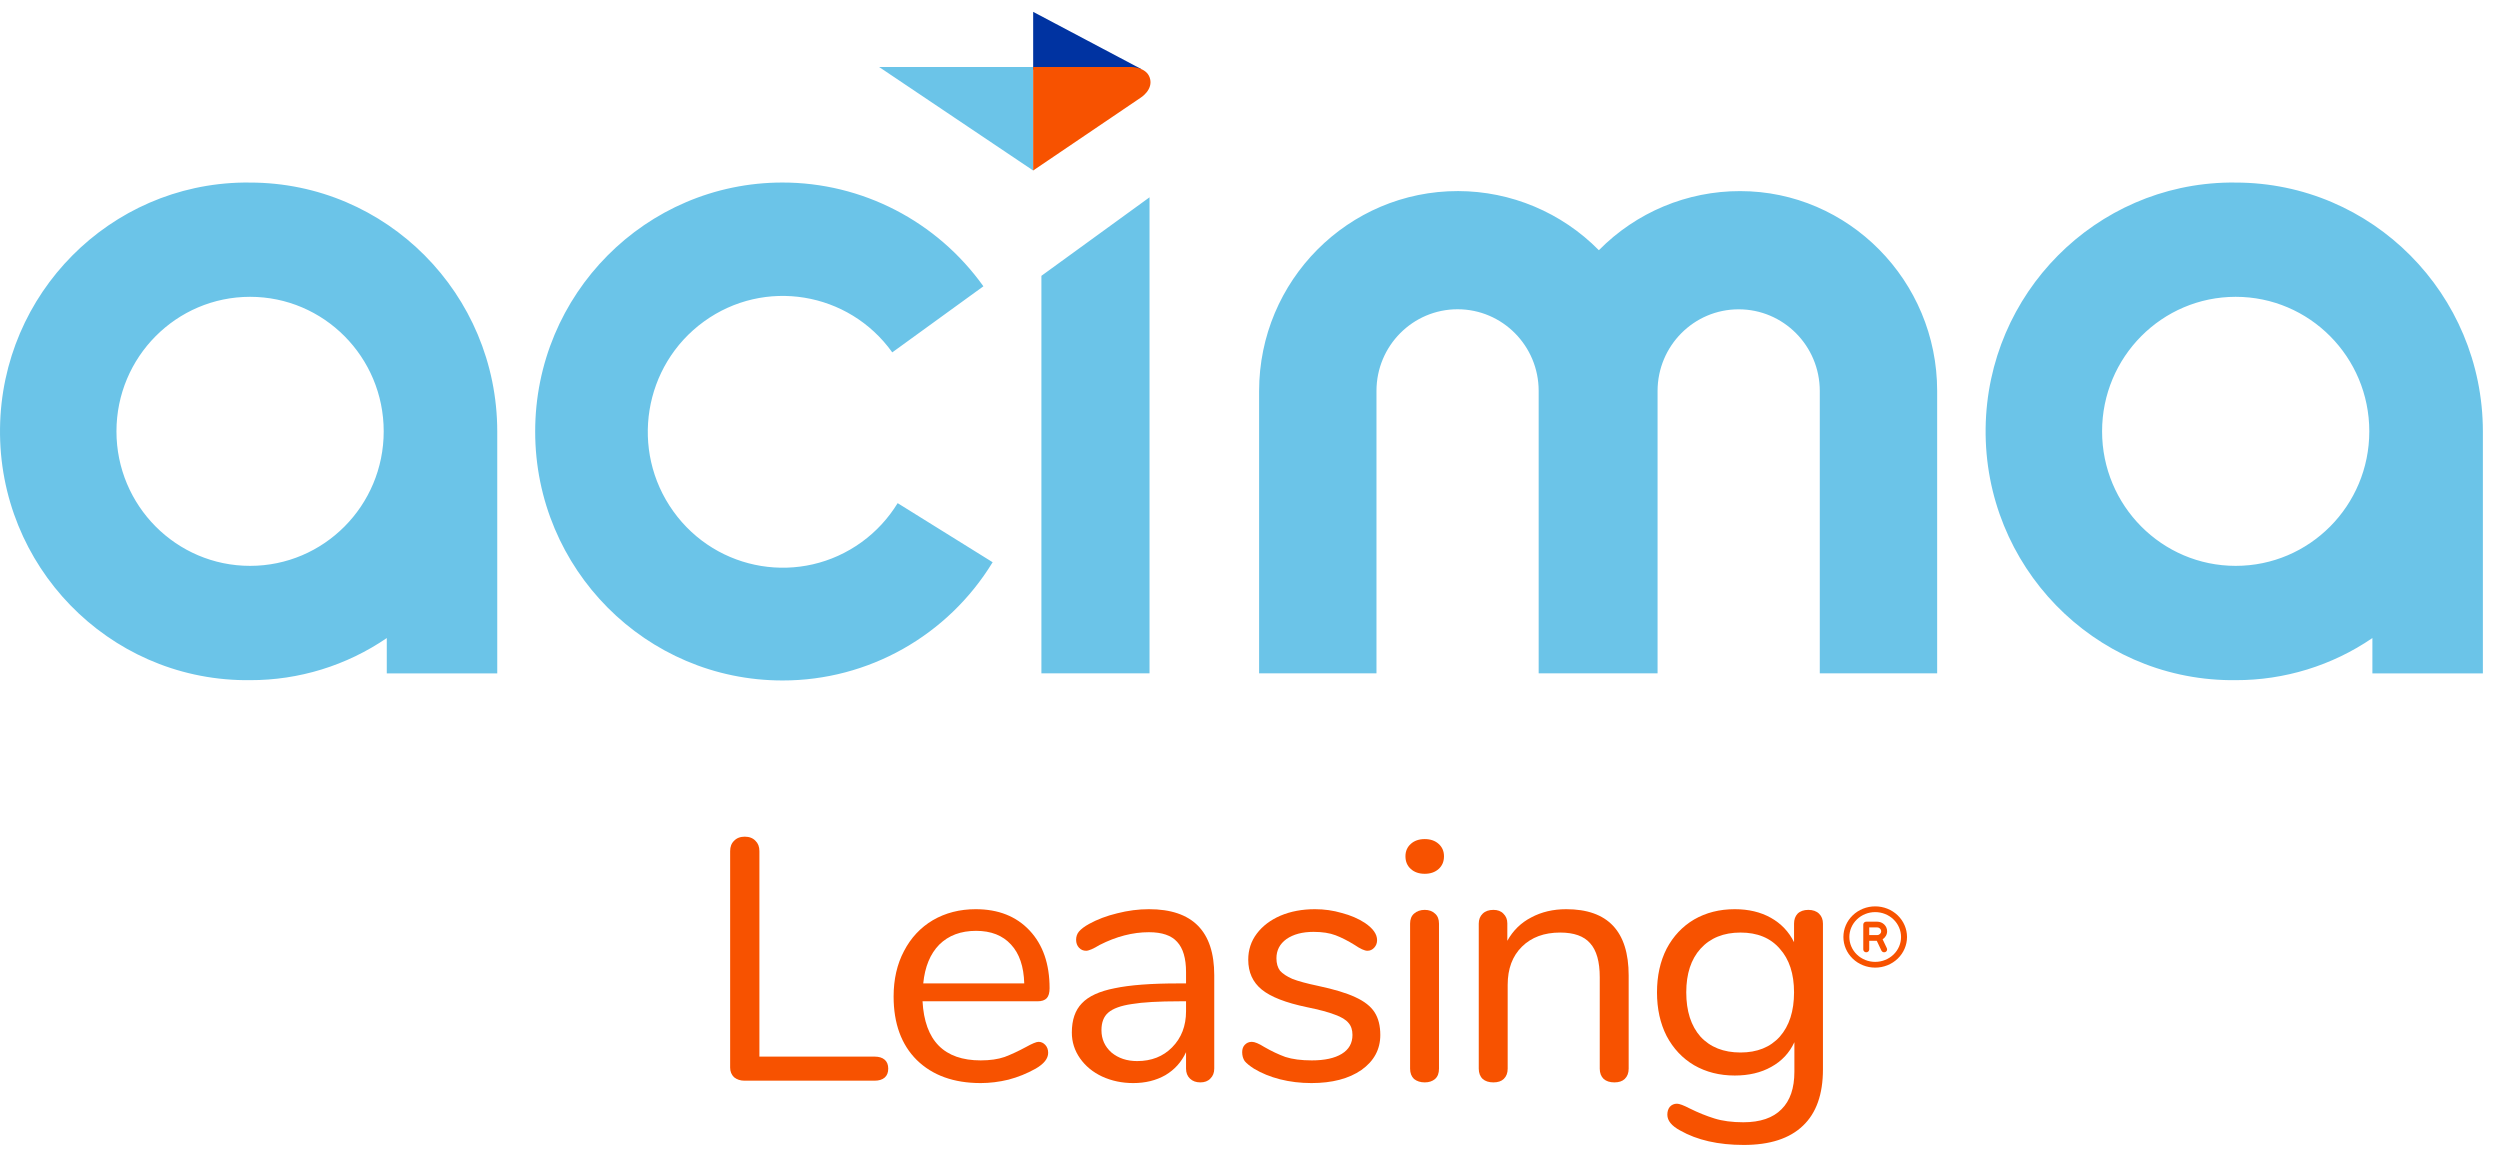 <svg width="139" height="64" viewBox="0 0 139 64" fill="none" xmlns="http://www.w3.org/2000/svg">
<path d="M57.444 0.659V3.724V3.873L63.48 3.853L57.444 0.659Z" fill="#0033A1"/>
<path d="M57.444 3.724V9.481L48.875 3.724H57.444Z" fill="#6BC4E8"/>
<path d="M57.444 3.724V9.48L63.405 5.443C63.405 5.443 64.15 4.995 63.927 4.322C63.726 3.716 62.884 3.724 62.884 3.724H57.444Z" fill="#F75200"/>
<path d="M43.5 10.149C47.93 10.146 52.091 12.294 54.677 15.918L49.61 19.592C47.187 16.206 42.495 15.44 39.134 17.88C35.771 20.321 35.011 25.043 37.434 28.426C39.858 31.813 44.549 32.578 47.912 30.138C48.713 29.557 49.391 28.821 49.91 27.975L55.191 31.26C52.699 35.345 48.277 37.837 43.514 37.834C35.918 37.839 29.759 31.643 29.756 23.998C29.753 16.352 35.906 10.152 43.5 10.149ZM13.904 10.151C21.492 10.156 27.641 16.348 27.647 23.986V37.44H21.505V35.476C19.264 37.008 16.613 37.823 13.905 37.817H13.579C5.99 37.725 -0.088 31.459 0.001 23.82C0.092 16.3 6.125 10.252 13.55 10.15L13.904 10.151ZM124.305 10.151C131.892 10.156 138.042 16.348 138.048 23.986V37.44H131.905V35.476C129.664 37.008 127.014 37.823 124.306 37.817H123.978C116.39 37.725 110.312 31.459 110.401 23.82C110.492 16.3 116.525 10.252 123.95 10.15L124.305 10.151ZM63.914 37.439H57.902V15.336L63.914 10.97V37.439ZM81.07 10.624C84.01 10.629 86.826 11.812 88.897 13.912C90.975 11.803 93.805 10.618 96.757 10.626C102.768 10.626 107.706 15.598 107.706 21.736V37.439H101.18V21.736C101.179 19.228 99.159 17.197 96.668 17.198C94.18 17.198 92.163 19.23 92.161 21.736V37.439H85.55V21.736C85.551 19.228 83.533 17.196 81.044 17.195C78.554 17.194 76.533 19.225 76.532 21.732V37.439H70.006V21.736C70.012 15.592 74.967 10.615 81.07 10.624ZM13.904 16.503C9.802 16.504 6.476 19.851 6.475 23.983C6.475 28.113 9.802 31.462 13.904 31.462C18.008 31.462 21.334 28.115 21.334 23.984V23.983C21.334 19.851 18.008 16.503 13.904 16.503ZM124.305 16.503C120.202 16.503 116.876 19.851 116.876 23.983C116.876 28.113 120.202 31.462 124.305 31.462C128.408 31.462 131.733 28.115 131.733 23.984V23.983C131.733 19.851 128.408 16.503 124.305 16.503Z" fill="#6BC4E8"/>
<path d="M41.389 60.086C41.164 60.086 40.972 60.022 40.814 59.895C40.668 59.754 40.596 59.576 40.596 59.359V47.322C40.596 47.08 40.668 46.889 40.814 46.749C40.959 46.596 41.158 46.519 41.409 46.519C41.66 46.519 41.859 46.596 42.004 46.749C42.15 46.889 42.223 47.08 42.223 47.322V58.748H48.632C48.87 58.748 49.056 58.805 49.188 58.92C49.32 59.035 49.386 59.2 49.386 59.417C49.386 59.633 49.32 59.799 49.188 59.914C49.056 60.028 48.87 60.086 48.632 60.086H41.389Z" fill="#F75200"/>
<path d="M57.742 57.926C57.887 57.926 58.013 57.984 58.119 58.098C58.225 58.213 58.278 58.359 58.278 58.538C58.278 58.856 58.046 59.149 57.583 59.417C57.107 59.684 56.604 59.888 56.075 60.028C55.546 60.156 55.03 60.219 54.527 60.219C53.032 60.219 51.848 59.793 50.975 58.939C50.115 58.086 49.685 56.907 49.685 55.404C49.685 54.449 49.877 53.608 50.261 52.882C50.644 52.143 51.18 51.57 51.868 51.162C52.569 50.755 53.363 50.551 54.249 50.551C55.506 50.551 56.505 50.946 57.246 51.736C57.986 52.525 58.357 53.595 58.357 54.946C58.357 55.2 58.304 55.385 58.198 55.5C58.092 55.614 57.92 55.672 57.682 55.672H51.293C51.412 57.863 52.49 58.958 54.527 58.958C55.043 58.958 55.486 58.895 55.857 58.767C56.227 58.627 56.624 58.442 57.047 58.213C57.391 58.022 57.623 57.926 57.742 57.926ZM54.269 51.755C53.422 51.755 52.741 52.01 52.225 52.519C51.722 53.029 51.425 53.748 51.332 54.678H56.948C56.922 53.736 56.677 53.016 56.214 52.519C55.751 52.01 55.103 51.755 54.269 51.755Z" fill="#F75200"/>
<path d="M63.88 50.551C66.301 50.551 67.512 51.774 67.512 54.22V59.417C67.512 59.646 67.439 59.831 67.293 59.971C67.161 60.111 66.976 60.181 66.738 60.181C66.5 60.181 66.308 60.111 66.162 59.971C66.017 59.831 65.944 59.646 65.944 59.417V58.5C65.693 59.047 65.309 59.474 64.793 59.78C64.277 60.073 63.682 60.219 63.007 60.219C62.385 60.219 61.81 60.098 61.281 59.856C60.765 59.614 60.355 59.277 60.05 58.844C59.746 58.41 59.594 57.933 59.594 57.41C59.594 56.71 59.779 56.169 60.15 55.786C60.52 55.392 61.129 55.111 61.975 54.946C62.822 54.767 63.999 54.678 65.507 54.678H65.944V54.048C65.944 53.283 65.779 52.723 65.448 52.366C65.13 52.01 64.608 51.831 63.88 51.831C62.981 51.831 62.068 52.067 61.142 52.538C60.785 52.755 60.533 52.863 60.388 52.863C60.229 52.863 60.097 52.806 59.991 52.691C59.885 52.576 59.832 52.43 59.832 52.252C59.832 52.073 59.885 51.92 59.991 51.793C60.11 51.653 60.295 51.513 60.547 51.373C61.01 51.118 61.532 50.92 62.114 50.78C62.71 50.627 63.298 50.551 63.88 50.551ZM63.225 58.996C64.019 58.996 64.668 58.742 65.17 58.232C65.686 57.71 65.944 57.041 65.944 56.226V55.672H65.587C64.423 55.672 63.536 55.723 62.928 55.825C62.319 55.914 61.883 56.073 61.618 56.302C61.367 56.519 61.241 56.844 61.241 57.277C61.241 57.774 61.426 58.188 61.797 58.519C62.18 58.837 62.657 58.996 63.225 58.996Z" fill="#F75200"/>
<path d="M72.915 60.219C72.306 60.219 71.724 60.149 71.168 60.009C70.626 59.869 70.143 59.672 69.72 59.417C69.482 59.264 69.31 59.124 69.204 58.996C69.111 58.856 69.065 58.691 69.065 58.5C69.065 58.334 69.111 58.2 69.204 58.098C69.31 57.984 69.442 57.926 69.601 57.926C69.76 57.926 69.991 58.022 70.295 58.213C70.692 58.442 71.082 58.627 71.466 58.767C71.863 58.895 72.353 58.958 72.935 58.958C73.649 58.958 74.205 58.837 74.601 58.595C74.998 58.353 75.197 58.003 75.197 57.544C75.197 57.264 75.124 57.041 74.978 56.876C74.833 56.697 74.582 56.544 74.224 56.417C73.867 56.277 73.345 56.137 72.657 55.997C71.493 55.755 70.659 55.43 70.156 55.022C69.654 54.614 69.402 54.06 69.402 53.36C69.402 52.812 69.561 52.328 69.879 51.908C70.196 51.487 70.633 51.156 71.188 50.914C71.757 50.672 72.399 50.551 73.113 50.551C73.629 50.551 74.125 50.621 74.601 50.761C75.091 50.889 75.521 51.073 75.891 51.315C76.341 51.621 76.566 51.939 76.566 52.271C76.566 52.436 76.513 52.576 76.407 52.691C76.301 52.806 76.176 52.863 76.03 52.863C75.871 52.863 75.633 52.755 75.316 52.538C74.945 52.309 74.595 52.13 74.264 52.003C73.933 51.876 73.523 51.812 73.034 51.812C72.412 51.812 71.909 51.946 71.526 52.213C71.155 52.481 70.97 52.837 70.97 53.283C70.97 53.564 71.036 53.793 71.168 53.971C71.314 54.137 71.546 54.29 71.863 54.43C72.194 54.557 72.663 54.684 73.272 54.812C74.171 55.003 74.866 55.213 75.356 55.443C75.858 55.672 76.215 55.952 76.427 56.283C76.639 56.614 76.745 57.035 76.745 57.544C76.745 58.347 76.394 58.996 75.693 59.493C74.992 59.977 74.066 60.219 72.915 60.219Z" fill="#F75200"/>
<path d="M79.215 60.181C78.976 60.181 78.778 60.117 78.619 59.99C78.474 59.85 78.401 59.659 78.401 59.417V51.353C78.401 51.111 78.474 50.927 78.619 50.799C78.778 50.659 78.976 50.589 79.215 50.589C79.453 50.589 79.644 50.659 79.79 50.799C79.936 50.927 80.008 51.111 80.008 51.353V59.417C80.008 59.672 79.936 59.863 79.79 59.99C79.644 60.117 79.453 60.181 79.215 60.181ZM79.215 48.583C78.897 48.583 78.639 48.494 78.441 48.315C78.242 48.137 78.143 47.901 78.143 47.608C78.143 47.328 78.242 47.099 78.441 46.92C78.639 46.742 78.897 46.653 79.215 46.653C79.532 46.653 79.79 46.742 79.988 46.92C80.187 47.099 80.286 47.328 80.286 47.608C80.286 47.901 80.187 48.137 79.988 48.315C79.79 48.494 79.532 48.583 79.215 48.583Z" fill="#F75200"/>
<path d="M87.081 50.551C89.396 50.551 90.554 51.78 90.554 54.239V59.417C90.554 59.659 90.481 59.85 90.335 59.99C90.203 60.117 90.011 60.181 89.76 60.181C89.509 60.181 89.31 60.117 89.165 59.99C89.019 59.85 88.946 59.659 88.946 59.417V54.334C88.946 53.468 88.768 52.837 88.41 52.443C88.067 52.048 87.511 51.85 86.744 51.85C85.857 51.85 85.15 52.111 84.62 52.634C84.091 53.156 83.827 53.863 83.827 54.755V59.417C83.827 59.659 83.754 59.85 83.608 59.99C83.476 60.117 83.284 60.181 83.033 60.181C82.781 60.181 82.583 60.117 82.438 59.99C82.292 59.85 82.219 59.659 82.219 59.417V51.353C82.219 51.124 82.292 50.94 82.438 50.799C82.583 50.659 82.781 50.589 83.033 50.589C83.271 50.589 83.456 50.659 83.588 50.799C83.734 50.94 83.807 51.118 83.807 51.334V52.309C84.124 51.736 84.567 51.303 85.136 51.01C85.705 50.704 86.353 50.551 87.081 50.551Z" fill="#F75200"/>
<path d="M100.542 50.589C100.794 50.589 100.992 50.659 101.138 50.799C101.283 50.94 101.356 51.124 101.356 51.353V59.455C101.356 60.843 100.985 61.888 100.245 62.589C99.504 63.302 98.406 63.659 96.951 63.659C95.535 63.659 94.358 63.391 93.418 62.856C92.942 62.601 92.704 62.308 92.704 61.977C92.704 61.799 92.75 61.652 92.843 61.538C92.949 61.423 93.081 61.366 93.24 61.366C93.372 61.366 93.61 61.455 93.954 61.633C94.417 61.863 94.874 62.047 95.323 62.187C95.773 62.328 96.309 62.398 96.931 62.398C97.87 62.398 98.578 62.156 99.054 61.672C99.53 61.2 99.768 60.506 99.768 59.589V57.946C99.49 58.544 99.061 59.003 98.478 59.321C97.91 59.64 97.235 59.799 96.454 59.799C95.608 59.799 94.854 59.608 94.192 59.226C93.544 58.844 93.035 58.302 92.664 57.602C92.307 56.901 92.129 56.092 92.129 55.175C92.129 54.258 92.307 53.449 92.664 52.748C93.035 52.048 93.544 51.506 94.192 51.124C94.854 50.742 95.608 50.551 96.454 50.551C97.222 50.551 97.89 50.71 98.459 51.029C99.028 51.347 99.457 51.799 99.749 52.385V51.353C99.749 51.124 99.815 50.94 99.947 50.799C100.092 50.659 100.291 50.589 100.542 50.589ZM96.772 58.519C97.698 58.519 98.426 58.226 98.955 57.64C99.484 57.041 99.749 56.219 99.749 55.175C99.749 54.143 99.484 53.334 98.955 52.748C98.439 52.15 97.711 51.85 96.772 51.85C95.833 51.85 95.092 52.15 94.549 52.748C94.02 53.334 93.756 54.143 93.756 55.175C93.756 56.219 94.02 57.041 94.549 57.64C95.092 58.226 95.833 58.519 96.772 58.519Z" fill="#F75200"/>
<path d="M104.261 50.713C104.642 50.713 105.008 50.859 105.277 51.118C105.547 51.378 105.698 51.73 105.698 52.097C105.698 52.464 105.547 52.816 105.277 53.075C105.008 53.334 104.642 53.48 104.261 53.48C103.88 53.48 103.514 53.334 103.245 53.075C102.976 52.816 102.824 52.464 102.824 52.097C102.824 51.73 102.976 51.378 103.245 51.118C103.514 50.859 103.88 50.713 104.261 50.713ZM104.261 53.8C104.73 53.8 105.18 53.62 105.512 53.301C105.843 52.981 106.03 52.548 106.03 52.097C106.03 51.645 105.843 51.212 105.512 50.893C105.18 50.573 104.73 50.394 104.261 50.394C103.792 50.394 103.342 50.573 103.011 50.893C102.679 51.212 102.493 51.645 102.493 52.097C102.493 52.548 102.679 52.981 103.011 53.301C103.342 53.62 103.792 53.8 104.261 53.8ZM103.598 51.405V52.15V52.788C103.598 52.877 103.672 52.948 103.764 52.948C103.856 52.948 103.929 52.877 103.929 52.788V52.31H104.35L104.607 52.854C104.645 52.935 104.743 52.97 104.827 52.934C104.91 52.897 104.947 52.803 104.909 52.722L104.673 52.223C104.824 52.128 104.924 51.964 104.924 51.777C104.924 51.483 104.677 51.245 104.372 51.245H103.764C103.672 51.245 103.598 51.316 103.598 51.405ZM103.929 51.99V51.565H104.372C104.494 51.565 104.593 51.66 104.593 51.777C104.593 51.895 104.494 51.99 104.372 51.99H103.929Z" fill="#F75200"/>
</svg>
